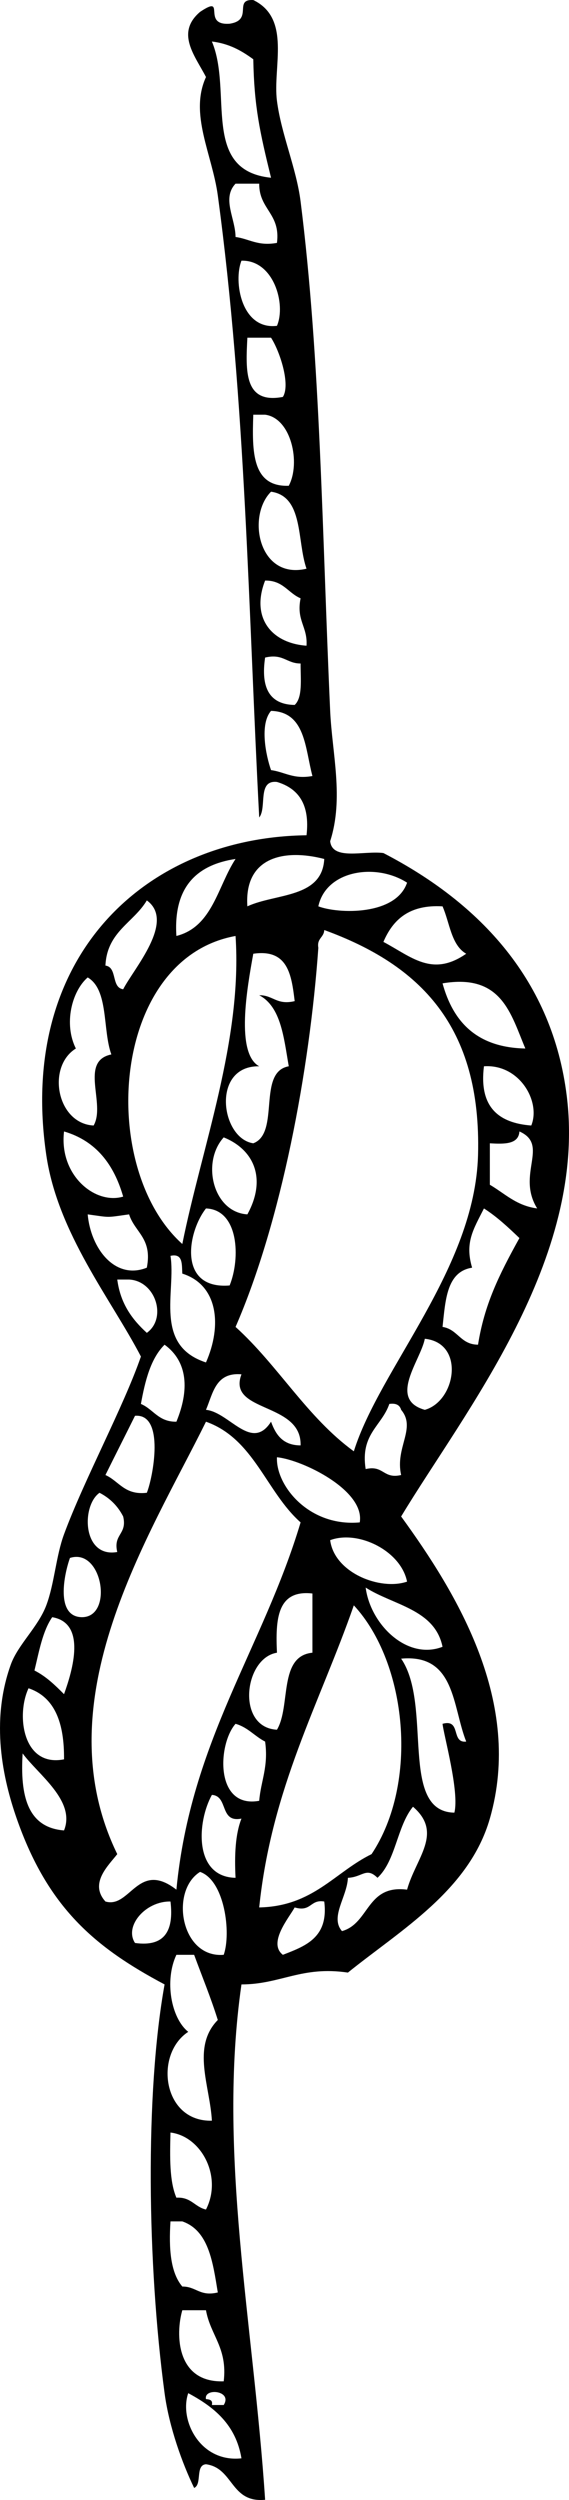 <?xml version="1.0"?><svg width="75.193" height="329.859" xmlns="http://www.w3.org/2000/svg">
 <g>
  <title>Layer 1</title>
  <path id="svg_1" d="m33.472,0.005c5.046,2.444 2.556,8.836 3.126,13.288c0.562,4.401 2.57,8.896 3.125,13.287c2.64,20.858 2.849,43.888 3.908,67.216c0.256,5.619 1.83,11.514 0,17.195c0.275,2.591 4.506,1.226 7.035,1.562c12.937,6.691 22.357,16.943 24.229,32.044c2.688,21.707 -13.479,41.578 -21.885,55.492c7.449,10.241 16.132,24.551 11.723,39.86c-2.729,9.482 -11.803,14.709 -18.758,20.32c-6.117,-0.907 -8.869,1.553 -14.066,1.562c-3.194,22.225 1.6,44.729 3.126,67.998c-4.606,0.437 -4.146,-4.192 -7.816,-4.689c-1.445,0.116 -0.479,2.646 -1.563,3.126c-1.542,-3.179 -3.303,-7.997 -3.907,-12.506c-2.273,-16.923 -2.6,-39.521 0,-53.929c-9.268,-4.91 -15.449,-10.188 -19.54,-21.884c-1.824,-5.22 -3.496,-12.789 -0.782,-20.321c0.956,-2.65 3.608,-4.945 4.69,-7.814c1.075,-2.854 1.268,-6.461 2.345,-9.38c2.665,-7.216 7.86,-16.8 10.16,-23.447c-3.931,-7.555 -10.987,-16.246 -12.504,-26.572c-3.855,-26.271 13.174,-41.938 34.389,-42.205c0.475,-4.121 -1.104,-6.192 -3.907,-7.035c-2.629,-0.285 -1.303,3.387 -2.345,4.688c-1.422,-26.844 -1.76,-54.67 -5.471,-82.064c-0.737,-5.438 -3.804,-10.756 -1.563,-15.631c-1.438,-2.786 -4.057,-5.813 -0.782,-8.599c3.601,-2.41 0.099,1.839 3.908,1.563c3.194,-0.484 0.446,-3.264 3.125,-3.125zm5.47,132.087c-0.422,-3.486 -0.897,-6.918 -5.47,-6.253c-0.822,4.519 -2.358,13.139 0.781,14.85c-6.36,-0.096 -5.103,9.528 -0.781,10.162c3.59,-1.358 0.473,-9.426 4.688,-10.162c-0.66,-3.768 -1.013,-7.845 -3.907,-9.378c1.842,-0.018 2.301,1.345 4.689,0.781zm-3.125,-108.639c-1.484,-6.045 -2.234,-9.421 -2.345,-15.631c-1.506,-1.1 -3.146,-2.065 -5.472,-2.345c2.796,6.61 -1.518,17.024 7.817,17.976zm-4.69,7.816c1.835,0.249 2.933,1.234 5.472,0.781c0.499,-3.887 -2.375,-4.399 -2.345,-7.816c-1.042,0 -2.084,0 -3.126,0c-1.85,1.942 -0.009,4.6 -0.001,7.035zm5.472,11.723c1.227,-2.854 -0.433,-8.708 -4.689,-8.597c-1.085,2.713 -0.027,9.166 4.689,8.597zm0.781,9.38c1.031,-1.604 -0.379,-5.986 -1.563,-7.816c-1.042,0 -2.084,0 -3.126,0c-0.231,4.398 -0.451,8.787 4.689,7.816zm0.78,11.722c1.603,-3.005 0.328,-8.926 -3.125,-9.378c-0.521,0 -1.042,0 -1.563,0c-0.168,4.857 -0.18,9.559 4.688,9.378zm2.345,10.944c-1.285,-3.666 -0.36,-9.542 -4.688,-10.162c-3.243,3.239 -1.635,11.662 4.688,10.162zm0,10.16c0.172,-2.517 -1.383,-3.308 -0.782,-6.254c-1.648,-0.692 -2.31,-2.378 -4.688,-2.343c-1.884,4.795 0.723,8.248 5.47,8.597zm-1.563,7.815c1.077,-1.007 0.773,-3.395 0.781,-5.471c-1.841,0.018 -2.3,-1.347 -4.688,-0.782c-0.593,3.98 0.572,6.202 3.907,6.253zm-3.125,8.597c1.835,0.25 2.934,1.235 5.471,0.782c-0.991,-3.697 -0.909,-8.467 -5.471,-8.597c-1.526,1.755 -0.681,5.879 0,7.815zm-3.127,17.976c3.737,-1.733 9.89,-1.052 10.16,-6.251c-5.344,-1.386 -10.598,-0.231 -10.16,6.251zm-9.379,3.908c4.783,-1.21 5.438,-6.547 7.816,-10.16c-5.208,0.785 -8.226,3.758 -7.816,10.16zm18.757,-3.908c2.7,1.017 10.256,1.223 11.726,-3.125c-4.127,-2.647 -10.709,-1.629 -11.726,3.125zm-28.135,7.816c1.608,0.215 0.735,2.911 2.345,3.126c1.378,-2.711 6.954,-8.95 3.125,-11.725c-1.746,2.946 -5.264,4.115 -5.47,8.599zm36.734,-3.126c3.716,1.969 6.436,4.683 10.94,1.563c-1.986,-1.138 -2.169,-4.083 -3.127,-6.253c-4.42,-0.253 -6.563,1.771 -7.813,4.69zm-8.599,0.781c-1.144,16.161 -4.901,36.179 -10.94,50.021c5.614,5.066 9.443,11.918 15.631,16.413c3.406,-10.911 16,-24.107 16.413,-39.079c0.47,-17.07 -7.71,-25.113 -20.321,-29.701c-0.044,1 -1.002,1.083 -0.783,2.346zm-17.976,39.079c2.582,-12.815 7.957,-26.921 7.035,-40.642c-16.544,3.004 -18.222,30.623 -7.035,40.642zm-14.068,-25.792c-3.897,2.421 -2.506,9.905 2.346,10.161c1.645,-2.842 -1.932,-8.493 2.345,-9.379c-1.178,-3.251 -0.333,-8.525 -3.126,-10.16c-2.092,1.812 -3.195,6.112 -1.565,9.378zm59.4,0c-1.938,-4.577 -3.11,-9.915 -10.943,-8.597c1.403,5.11 4.556,8.47 10.943,8.597zm0.782,10.161c1.292,-3.152 -1.547,-8.136 -6.253,-7.816c-0.668,5.357 1.898,7.48 6.253,7.816zm-53.929,9.378c-1.224,-4.247 -3.585,-7.356 -7.815,-8.596c-0.68,5.796 4.136,9.703 7.815,8.596zm48.457,-7.033c0,1.824 0,3.647 0,5.471c1.976,1.151 3.491,2.761 6.254,3.125c-2.799,-4.521 1.676,-8.367 -2.346,-10.159c-0.115,1.708 -1.969,1.678 -3.908,1.563zm-32.044,9.378c2.552,-4.645 0.941,-8.515 -3.126,-10.16c-2.984,3.29 -1.418,9.875 3.126,10.16zm-8.598,7.816c-0.074,-1.229 0.104,-2.709 -1.563,-2.345c0.754,4.708 -2.268,11.793 4.69,14.067c2.138,-4.841 1.619,-10.224 -3.127,-11.722zm6.253,1.564c1.455,-3.59 1.208,-10 -3.126,-10.162c-2.467,3.138 -3.731,10.722 3.126,10.162zm32.044,-2.346c-3.381,0.526 -3.518,4.299 -3.908,7.816c2.033,0.312 2.358,2.332 4.69,2.344c0.834,-5.246 2.719,-9.116 5.471,-14.068c-1.467,-1.398 -2.939,-2.791 -4.688,-3.908c-1.386,2.743 -2.556,4.493 -1.565,7.816zm-42.987,0c0.765,-3.89 -1.597,-4.654 -2.343,-7.034c-3.119,0.431 -2.354,0.431 -5.471,0c0.407,4.517 3.619,8.708 7.814,7.034zm0,8.599c2.706,-1.943 1.168,-6.858 -2.343,-7.034c-0.521,0 -1.042,0 -1.562,0c0.422,3.223 1.999,5.293 3.905,7.034zm36.736,10.159c4.106,-1.145 5.356,-8.828 0,-9.379c-0.531,2.839 -4.917,7.992 0,9.379zm-37.517,-0.78c1.65,0.694 2.312,2.38 4.689,2.345c1.71,-4.14 1.541,-7.909 -1.562,-10.161c-1.831,1.816 -2.566,4.728 -3.127,7.816zm8.598,0.78c3.06,0.281 6.028,5.59 8.598,1.563c0.624,1.722 1.568,3.12 3.906,3.127c0.165,-5.771 -9.755,-4.282 -7.813,-9.38c-3.422,-0.292 -3.759,2.496 -4.691,4.69zm21.103,7.816c2.391,-0.567 2.299,1.348 4.689,0.782c-0.833,-3.646 2.041,-6.165 0,-8.6c-0.173,-0.607 -0.655,-0.909 -1.562,-0.781c-0.992,2.919 -3.86,3.961 -3.127,8.599zm-34.389,0.783c1.801,0.802 2.52,2.688 5.47,2.343c0.808,-1.988 2.441,-10.485 -1.562,-10.159c-1.297,2.611 -2.613,5.202 -3.908,7.816zm1.563,50.019c-1.141,1.479 -3.745,3.841 -1.563,6.253c3.272,0.966 4.301,-5.506 9.378,-1.562c1.895,-19.729 11.43,-31.819 16.413,-48.459c-4.56,-4.036 -6.154,-11.04 -12.504,-13.286c-7.429,15.031 -21.628,36.765 -11.724,57.054zm32.044,-43.768c0.717,-4.239 -7.583,-8.263 -10.941,-8.597c-0.172,3.725 4.216,9.206 10.941,8.597zm-32.044,3.908c-0.567,-2.391 1.348,-2.299 0.781,-4.688c-0.707,-1.378 -1.749,-2.42 -3.126,-3.127c-2.423,1.703 -2.278,8.625 2.345,7.815zm28.135,-1.564c0.555,4.317 6.621,6.679 10.161,5.472c-0.808,-4.063 -6.449,-6.851 -10.161,-5.472zm-32.825,10.162c4.225,0.038 2.749,-9.196 -1.562,-7.816c-0.778,2.169 -1.934,7.749 1.562,7.816zm47.675,3.907c-1.023,-4.968 -6.509,-5.476 -10.159,-7.814c0.628,4.854 5.462,9.629 10.159,7.814zm-21.882,0.781c-4.362,0.699 -5.411,9.877 0,10.161c1.854,-3.096 0.172,-9.726 4.688,-10.161c0,-2.604 0,-5.209 0,-7.813c-4.703,-0.537 -4.884,3.451 -4.688,7.813zm-2.346,33.609c7.141,-0.155 9.954,-4.636 14.85,-7.035c6.261,-9.384 4.716,-25.214 -2.345,-32.825c-4.513,12.94 -10.861,24.049 -12.505,39.86zm-29.7,-31.263c1.557,0.788 2.738,1.952 3.908,3.126c1.133,-3.142 3,-9.39 -1.563,-10.159c-1.273,1.852 -1.733,4.52 -2.345,7.033zm55.491,18.757c0.694,-2.737 -1.405,-10.214 -1.563,-11.724c2.513,-0.688 1.073,2.577 3.127,2.346c-1.845,-4.669 -1.426,-11.601 -8.597,-10.942c4.187,6.095 -0.314,20.191 7.033,20.32zm-51.583,-7.034c0.046,-4.735 -1.181,-8.199 -4.689,-9.379c-1.66,3.52 -0.768,10.451 4.689,9.379zm25.792,5.471c0.219,-2.646 1.244,-4.486 0.782,-7.814c-1.384,-0.703 -2.283,-1.889 -3.908,-2.346c-2.359,2.665 -2.769,11.225 3.126,10.16zm-25.792,3.908c1.575,-3.907 -3.404,-7.355 -5.471,-10.16c-0.341,5.552 0.628,9.792 5.471,10.16zm17.976,5.471c-4.02,2.504 -2.543,11.412 3.127,10.941c1.008,-2.869 0.126,-9.809 -3.127,-10.941zm4.69,0.782c-0.153,-3.02 -0.029,-5.76 0.782,-7.815c-2.934,0.588 -1.704,-2.986 -3.908,-3.127c-1.98,3.583 -2.411,10.824 3.126,10.942zm18.757,0c-1.487,-1.464 -1.964,-0.087 -3.908,0c-0.104,2.513 -2.405,5.181 -0.781,7.033c3.657,-1.031 3.216,-6.164 8.599,-5.47c1.159,-4.194 4.82,-7.459 0.782,-10.943c-2.118,2.573 -2.26,7.123 -4.692,9.38zm-32.043,8.597c3.934,0.549 5.152,-1.62 4.688,-5.471c-3.294,-0.066 -6.146,3.25 -4.688,5.471zm21.101,-4.689c-0.761,1.374 -3.578,4.687 -1.562,6.251c3.003,-1.163 6.063,-2.271 5.47,-7.033c-1.883,-0.318 -1.699,1.428 -3.908,0.782zm-14.068,16.413c-4.537,2.976 -3.37,11.9 3.126,11.723c-0.24,-4.551 -2.72,-9.721 0.782,-13.286c-0.93,-2.979 -2.078,-5.737 -3.127,-8.599c-0.781,0 -1.562,0 -2.345,0c-1.593,3.384 -0.711,8.344 1.564,10.162zm-1.563,21.884c1.945,-0.121 2.42,1.229 3.908,1.563c2.214,-4.309 -0.574,-9.651 -4.69,-10.161c-0.078,3.205 -0.154,6.407 0.782,8.598zm0.781,11.723c1.841,-0.018 2.302,1.348 4.69,0.782c-0.659,-4.031 -1.208,-8.17 -4.69,-9.378c-0.521,0 -1.042,0 -1.563,0c-0.237,3.623 0.008,6.765 1.563,8.596zm5.472,12.505c0.522,-4.432 -1.757,-6.059 -2.345,-9.379c-1.042,0 -2.084,0 -3.126,0c-0.913,3.134 -0.814,9.595 5.471,9.379zm2.345,10.161c-0.745,-4.466 -3.639,-6.781 -7.035,-8.598c-1.221,3.555 1.573,9.19 7.035,8.598zm-3.909,-7.034c0.521,0 1.042,0 1.562,0c1.215,-1.924 -2.654,-2.3 -2.345,-0.782c0.478,0.044 0.928,0.117 0.783,0.782z"/>
 </g>
</svg>